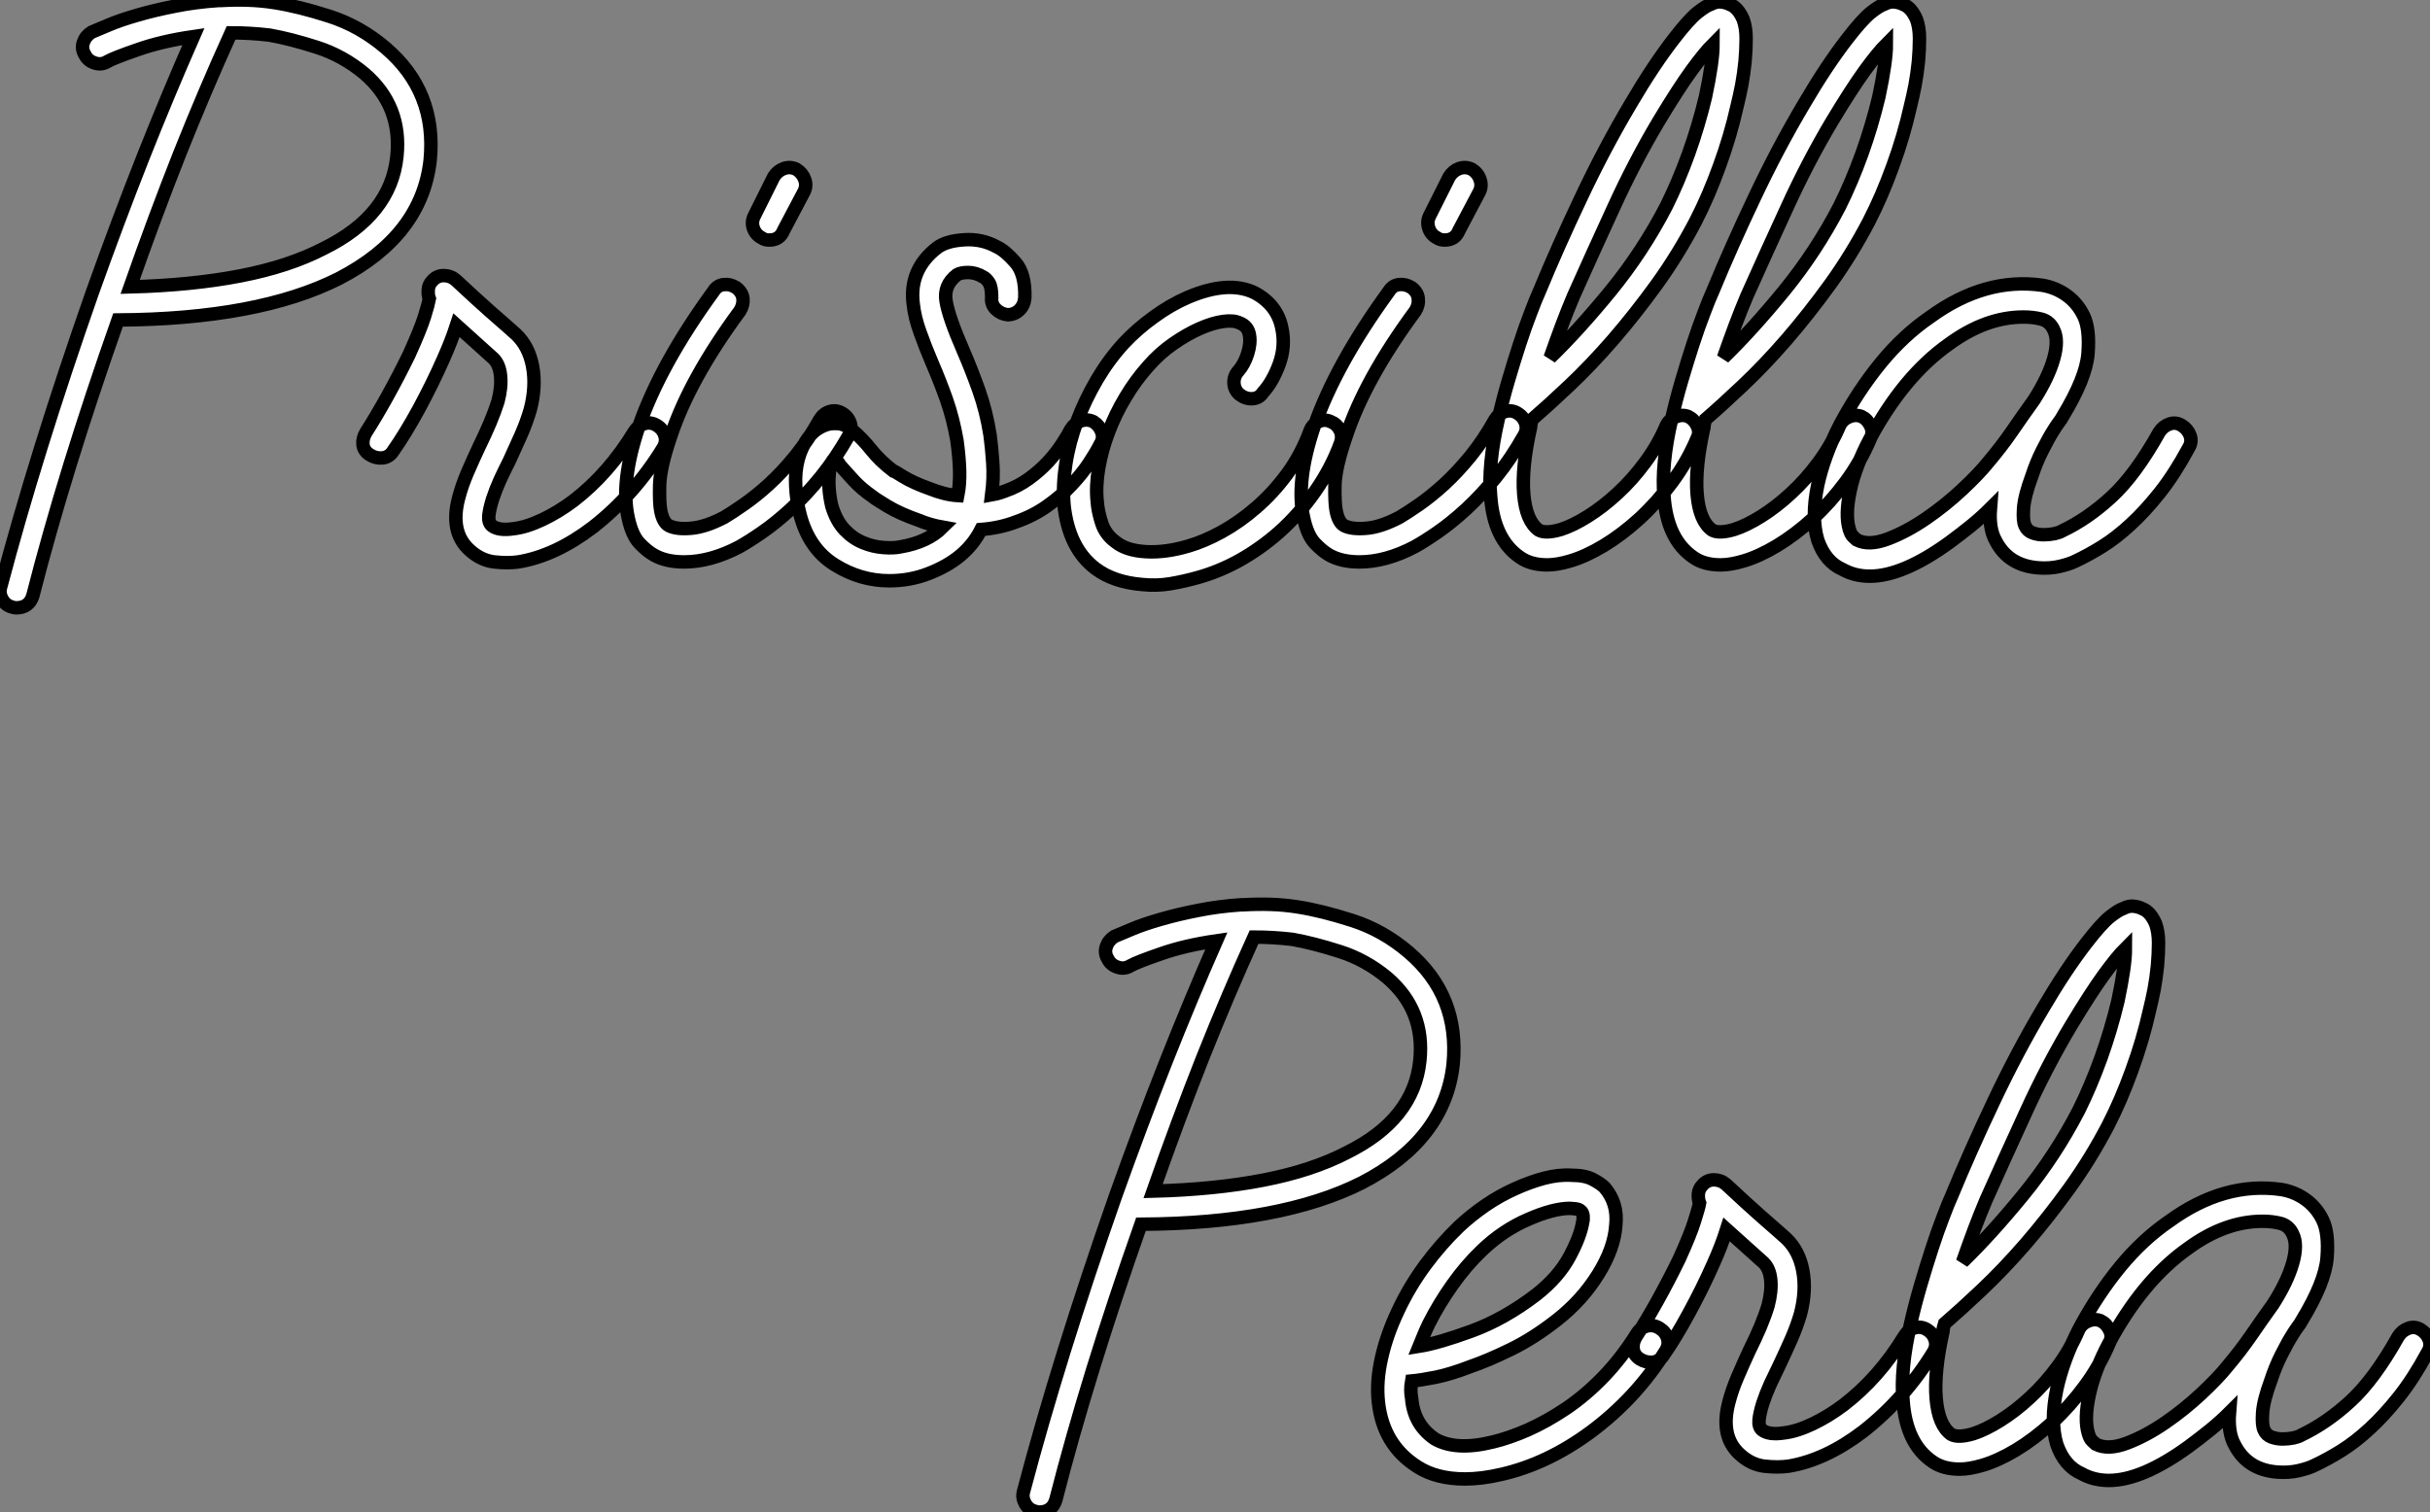 <?xml version="1.0" standalone="no"?>
<svg xmlns="http://www.w3.org/2000/svg" viewBox="0.302 -40.3 180.536 112.37"><rect x="0.302" y="-40.3" width="180.536" height="112.37" fill="#808080" stroke="none"/><path d="M28.95-36.74L28.95-36.74Q32.76-33.49 32.26-28.39L32.26-28.39Q31.64-22.79 25.48-19.60L25.48-19.60Q19.49-16.58 9.07-16.52L9.07-16.52Q5.10-5.26 2.74 3.98L2.74 3.98Q2.46 4.87 1.51 4.87L1.51 4.87Q1.34 4.87 1.23 4.82L1.23 4.82Q0.73 4.70 0.48 4.26Q0.22 3.81 0.34 3.36L0.34 3.36Q2.97-6.61 7.17-18.59L7.17-18.59Q9.07-23.91 10.92-28.59Q12.77-33.26 14.67-37.58L14.67-37.58Q12.32-37.24 10.56-36.62Q8.79-36.01 8.29-35.73L8.29-35.73Q7.84-35.45 7.34-35.62Q6.83-35.78 6.61-36.23L6.61-36.23Q6.33-36.68 6.50-37.16Q6.66-37.63 7.11-37.91L7.11-37.91Q7.50-38.08 8.37-38.44Q9.24-38.81 10.50-39.17Q11.76-39.54 13.30-39.84Q14.84-40.15 16.52-40.26L16.52-40.26L16.69-40.26Q17.70-40.32 18.70-40.29Q19.71-40.26 20.72-40.10L20.72-40.10Q22.51-39.82 24.78-39.09Q27.05-38.36 28.95-36.74ZM29.79-28.67L29.79-28.67Q30.18-32.42 27.38-34.83L27.38-34.83Q25.76-36.18 23.83-36.79Q21.90-37.41 20.33-37.69L20.33-37.69Q18.87-37.86 17.47-37.86L17.47-37.86Q15.51-33.54 13.66-28.90Q11.82-24.25 9.97-18.98L9.97-18.98Q14.56-19.10 18.17-19.80Q21.78-20.50 24.36-21.84L24.36-21.84Q29.34-24.30 29.79-28.67ZM49.11-8.68L49.11-8.68Q49.56-8.40 49.70-7.92Q49.84-7.45 49.56-7L49.56-7Q47.43-3.53 44.35-1.12L44.35-1.12Q41.55 1.01 38.81 1.46L38.81 1.46Q38.02 1.57 37.02 1.46Q36.01 1.34 35.17 0.56L35.17 0.56Q33.71-0.78 34.38-3.30L34.38-3.30Q34.61-4.20 35.03-5.18Q35.45-6.16 35.90-7.11L35.90-7.11Q36.34-8.01 36.71-8.88Q37.07-9.74 37.30-10.47L37.30-10.47Q37.58-11.54 37.49-12.38Q37.41-13.22 36.96-13.66L36.96-13.66L34.22-16.13Q33.82-14.90 33.21-13.55L33.21-13.55Q32.42-11.76 31.42-9.91Q30.41-8.06 29.51-6.78L29.51-6.78Q29.23-6.33 28.73-6.27Q28.22-6.22 27.78-6.50L27.78-6.50Q27.33-6.78 27.27-7.25Q27.22-7.73 27.50-8.18L27.50-8.18Q28.22-9.30 29.06-10.81Q29.90-12.32 30.69-13.94L30.69-13.94Q31.53-15.79 31.84-16.77Q32.14-17.75 32.20-18.09L32.20-18.09Q32.09-18.37 32.12-18.76Q32.14-19.15 32.42-19.43L32.42-19.43Q32.76-19.82 33.26-19.82Q33.77-19.82 34.16-19.49L34.16-19.49Q35.78-17.98 36.71-17.16Q37.63-16.35 38.08-15.96L38.08-15.96L38.64-15.46Q39.59-14.56 39.87-13.08Q40.15-11.59 39.70-9.86L39.70-9.86Q39.42-8.90 39.00-7.95Q38.58-7 38.14-6.05L38.14-6.05Q37.80-5.38 37.46-4.65Q37.13-3.92 36.90-3.22Q36.68-2.52 36.62-1.99Q36.57-1.46 36.85-1.23L36.85-1.23Q37.35-0.84 38.47-1.01L38.47-1.01Q39.42-1.12 40.60-1.68Q41.78-2.24 42.90-3.08L42.90-3.08Q45.53-5.10 47.43-8.23L47.43-8.23Q47.71-8.68 48.19-8.82Q48.66-8.96 49.11-8.68ZM62.89-9.58L62.89-9.58Q63.34-9.30 63.48-8.82Q63.62-8.34 63.34-7.90L63.34-7.90Q62.38-6.22 61.29-4.87Q60.20-3.53 59.08-2.49Q57.96-1.46 56.95-0.76Q55.94-0.06 55.22 0.34L55.22 0.34Q53.09 1.46 51.13 1.46L51.13 1.46Q49.78 1.46 48.89 0.95L48.89 0.95Q48.38 0.67 47.82 0.08Q47.26-0.50 46.98-1.79L46.98-1.79Q46.37-4.48 47.77-8.62L47.77-8.62Q49.39-13.27 53.31-18.65L53.31-18.65Q53.59-19.10 54.07-19.15Q54.54-19.21 54.99-18.93L54.99-18.93Q55.44-18.59 55.50-18.12Q55.55-17.64 55.27-17.19L55.27-17.19Q51.52-12.10 50.12-7.84L50.12-7.84Q49.34-5.54 49.31-4.23Q49.28-2.91 49.39-2.35L49.39-2.35Q49.56-1.46 50.01-1.23L50.01-1.23Q50.57-0.95 51.63-1.04Q52.70-1.12 54.10-1.85L54.10-1.85Q54.66-2.18 55.55-2.80Q56.45-3.42 57.43-4.31Q58.41-5.21 59.39-6.41Q60.37-7.62 61.21-9.13L61.21-9.13Q61.49-9.58 61.96-9.72Q62.44-9.86 62.89-9.58ZM59.47-27.72L59.47-27.72Q59.92-27.44 60.09-26.96Q60.26-26.49 60.03-26.04L60.03-26.04L58.52-23.18Q58.24-22.46 57.46-22.46L57.46-22.46Q57.12-22.46 56.90-22.62L56.90-22.62Q56.45-22.85 56.28-23.32Q56.11-23.80 56.34-24.25L56.34-24.25L57.79-27.16Q58.07-27.61 58.55-27.78Q59.02-27.94 59.47-27.72ZM81.54-8.96L81.54-8.96Q81.98-8.68 82.15-8.20Q82.32-7.73 82.04-7.28L82.04-7.28Q81.76-6.72 81.23-5.91Q80.70-5.10 79.91-4.26Q79.13-3.42 78.09-2.69Q77.06-1.96 75.77-1.51L75.77-1.51Q74.59-1.06 73.19-0.95L73.19-0.95Q72.63 0.17 71.62 1.01L71.62 1.01Q70.67 1.79 69.30 2.32Q67.93 2.86 66.36 2.86L66.36 2.86Q64.23 2.86 62.33 1.68Q60.42 0.50 59.75-2.02L59.75-2.02Q59.47-3.08 59.42-4.17Q59.36-5.26 59.61-6.19Q59.86-7.11 60.37-7.78Q60.87-8.46 61.71-8.74L61.71-8.74Q62.05-8.85 62.55-8.82Q63.06-8.79 63.62-8.34L63.62-8.34Q64.40-7.67 65.04-6.86Q65.69-6.05 66.64-5.32L66.64-5.32Q66.70-5.32 67.42-4.87Q68.15-4.42 69.38-3.98L69.38-3.98Q70.50-3.53 71.46-3.47L71.46-3.47Q71.62-4.26 71.60-5.29Q71.57-6.33 71.40-7.56L71.40-7.56Q71.12-9.18 70.62-10.61Q70.11-12.04 69.55-13.33L69.55-13.33Q69.05-14.50 68.66-15.60Q68.26-16.69 68.15-17.70L68.15-17.70Q67.82-20.27 69.94-21.90L69.94-21.90Q70.62-22.40 71.93-22.48Q73.25-22.57 74.37-21.95L74.37-21.95Q74.98-21.67 75.74-20.80Q76.50-19.94 76.44-18.14L76.44-18.14Q76.38-17.58 76.02-17.25Q75.66-16.91 75.15-16.91L75.15-16.91Q74.65-16.97 74.28-17.33Q73.92-17.70 73.98-18.20L73.98-18.20Q73.98-18.98 73.78-19.29Q73.58-19.60 73.36-19.71L73.36-19.71Q72.80-20.05 72.24-20.05Q71.68-20.05 71.40-19.88L71.40-19.88Q70.39-19.10 70.59-17.92Q70.78-16.74 71.85-14.28L71.85-14.28Q72.46-12.88 73.02-11.31Q73.58-9.74 73.86-7.95L73.86-7.95Q73.98-7.06 74.06-5.91Q74.14-4.76 73.98-3.53L73.98-3.53Q74.26-3.58 74.48-3.64Q74.70-3.70 74.98-3.81L74.98-3.81Q75.94-4.14 76.75-4.73Q77.56-5.32 78.18-5.99Q78.79-6.66 79.21-7.31Q79.63-7.95 79.86-8.40L79.86-8.40Q80.14-8.85 80.61-9.02Q81.09-9.18 81.54-8.96ZM67.20 0.34L67.20 0.34Q69.22 0 70.34-1.12L70.34-1.12Q69.38-1.29 68.60-1.62L68.60-1.62Q67.14-2.13 66.22-2.69Q65.30-3.25 65.18-3.36L65.18-3.36Q64.29-3.98 63.73-4.59Q63.17-5.21 62.72-5.71L62.72-5.71Q62.50-6.10 62.27-6.22L62.27-6.22Q62.10-6.05 61.94-5.38L61.94-5.38Q61.77-4.09 62.10-2.69L62.10-2.69Q62.44-1.57 63.06-0.92Q63.67-0.28 64.43 0.03Q65.18 0.34 65.94 0.39Q66.70 0.45 67.20 0.34ZM99.18-8.96L99.18-8.96Q99.62-8.79 99.85-8.34Q100.07-7.90 99.90-7.39L99.90-7.39Q99.23-5.54 98.03-3.81Q96.82-2.07 95.31-0.73L95.31-0.73Q93.97 0.45 92.43 1.32Q90.89 2.18 89.26 2.63L89.26 2.63Q88.26 2.91 87.25 3.08Q86.24 3.25 85.18 3.14L85.18 3.14Q83.05 2.97 81.70 1.96L81.70 1.96Q79.69 0.45 79.35-2.80L79.35-2.80Q79.24-4.26 79.49-5.85Q79.74-7.45 80.33-9.02Q80.92-10.58 81.79-12.07Q82.66-13.55 83.78-14.78L83.78-14.78Q84.78-15.85 86.02-16.74Q87.25-17.64 88.54-18.20L88.54-18.20Q91.56-19.49 93.52-18.54L93.52-18.54Q95.20-17.64 95.54-15.90L95.54-15.90Q95.82-14.56 95.34-13.24Q94.86-11.93 94.14-11.14L94.14-11.14Q93.86-10.70 93.35-10.67Q92.85-10.64 92.40-10.98L92.40-10.98Q92.01-11.31 91.98-11.82Q91.95-12.32 92.29-12.71L92.29-12.71Q92.74-13.22 92.99-14Q93.24-14.78 93.13-15.40L93.13-15.40Q93.02-16.07 92.40-16.30L92.40-16.30Q91.95-16.52 91.17-16.41Q90.38-16.30 89.43-15.88Q88.48-15.46 87.47-14.76Q86.46-14.06 85.62-13.10L85.62-13.10Q84.67-12.04 83.92-10.78Q83.16-9.52 82.66-8.18Q82.15-6.83 81.93-5.52Q81.70-4.20 81.82-3.02L81.82-3.02Q81.87-2.30 82.15-1.43Q82.43-0.56 83.22 0L83.22 0Q84 0.62 85.46 0.70Q86.91 0.78 88.59 0.28L88.59 0.28Q89.77-0.06 91.08-0.78Q92.40-1.51 93.63-2.58Q94.86-3.64 95.90-5.04Q96.94-6.44 97.61-8.23L97.61-8.23Q97.78-8.74 98.25-8.96Q98.73-9.18 99.18-8.96ZM113.06-9.58L113.06-9.58Q113.51-9.30 113.65-8.82Q113.79-8.34 113.51-7.90L113.51-7.90Q112.56-6.22 111.47-4.87Q110.38-3.53 109.26-2.49Q108.14-1.46 107.13-0.76Q106.12-0.06 105.39 0.34L105.39 0.34Q103.26 1.46 101.30 1.46L101.30 1.46Q99.96 1.46 99.06 0.95L99.06 0.95Q98.56 0.67 98 0.08Q97.44-0.50 97.16-1.79L97.16-1.79Q96.54-4.48 97.94-8.62L97.94-8.62Q99.57-13.27 103.49-18.65L103.49-18.65Q103.77-19.10 104.24-19.15Q104.72-19.21 105.17-18.93L105.17-18.93Q105.62-18.59 105.67-18.12Q105.73-17.64 105.45-17.19L105.45-17.19Q101.70-12.10 100.30-7.84L100.30-7.84Q99.51-5.54 99.48-4.23Q99.46-2.91 99.57-2.35L99.57-2.35Q99.74-1.46 100.18-1.23L100.18-1.23Q100.74-0.95 101.81-1.04Q102.87-1.12 104.27-1.85L104.27-1.85Q104.83-2.18 105.73-2.80Q106.62-3.42 107.60-4.31Q108.58-5.21 109.56-6.41Q110.54-7.62 111.38-9.13L111.38-9.13Q111.66-9.58 112.14-9.72Q112.62-9.86 113.06-9.58ZM109.65-27.72L109.65-27.72Q110.10-27.44 110.26-26.96Q110.43-26.49 110.21-26.04L110.21-26.04L108.70-23.18Q108.42-22.46 107.63-22.46L107.63-22.46Q107.30-22.46 107.07-22.62L107.07-22.62Q106.62-22.85 106.46-23.32Q106.29-23.80 106.51-24.25L106.51-24.25L107.97-27.16Q108.25-27.61 108.72-27.78Q109.20-27.94 109.65-27.72ZM129.81-38.86L129.81-38.86Q130.03-38.25 130.03-37.44Q130.03-36.62 129.95-35.73Q129.86-34.83 129.70-33.96Q129.53-33.10 129.36-32.42L129.36-32.42Q128.86-30.18 128.04-27.94Q127.23-25.70 126.28-23.86L126.28-23.86Q124.99-21.39 123.40-19.18Q121.80-16.97 120.15-15.06Q118.50-13.16 116.90-11.65Q115.30-10.14 114.13-9.13L114.13-9.13Q114.02-8.79 114.02-8.57L114.02-8.57Q113.34-5.54 113.51-3.56Q113.68-1.57 114.63-0.90L114.63-0.90Q115.14-0.62 116.26-0.95L116.26-0.95Q117.15-1.23 118.27-1.93Q119.39-2.63 120.48-3.64Q121.58-4.65 122.53-5.94Q123.48-7.22 124.10-8.68L124.10-8.68Q124.32-9.13 124.80-9.32Q125.27-9.52 125.72-9.35L125.72-9.35Q126.17-9.13 126.39-8.65Q126.62-8.18 126.39-7.73L126.39-7.73Q125.66-5.99 124.54-4.48Q123.42-2.97 122.11-1.76Q120.79-0.56 119.45 0.25Q118.10 1.06 116.93 1.40L116.93 1.40Q115.98 1.68 115.25 1.68L115.25 1.68Q114.02 1.68 113.23 1.12L113.23 1.12Q111.27-0.22 111.05-3.42L111.05-3.42Q110.94-4.54 111.08-5.99Q111.22-7.45 111.61-9.13L111.61-9.13Q111.94-10.58 112.36-12.01Q112.78-13.44 113.20-14.73Q113.62-16.02 114.02-17.05Q114.41-18.09 114.69-18.70L114.69-18.70Q116.03-21.95 117.77-25.62Q119.50-29.29 121.46-32.59L121.46-32.59Q123.14-35.45 124.66-37.41L124.66-37.41Q125.78-38.86 126.42-39.37Q127.06-39.87 127.40-39.98L127.40-39.98Q127.85-40.21 128.21-40.15Q128.58-40.10 128.80-39.98L128.80-39.98Q129.42-39.76 129.81-38.86ZM127.01-33.10L127.01-33.10Q127.57-35.73 127.57-37.02L127.57-37.02Q126.95-36.40 125.97-35.06Q124.99-33.71 123.54-31.30L123.54-31.30Q121.74-28.28 120.18-24.86Q118.61-21.45 117.21-18.31L117.21-18.31Q116.76-17.25 116.34-16.13Q115.92-15.01 115.47-13.72L115.47-13.72Q117.60-15.79 119.98-18.70Q122.36-21.62 124.10-24.98L124.10-24.98Q124.99-26.77 125.75-28.87Q126.50-30.97 127.01-33.10ZM142.69-38.86L142.69-38.86Q142.91-38.25 142.91-37.44Q142.91-36.62 142.83-35.73Q142.74-34.83 142.58-33.96Q142.41-33.10 142.24-32.42L142.24-32.42Q141.74-30.18 140.92-27.94Q140.11-25.70 139.16-23.86L139.16-23.86Q137.87-21.39 136.28-19.18Q134.68-16.97 133.03-15.06Q131.38-13.16 129.78-11.65Q128.18-10.14 127.01-9.13L127.01-9.13Q126.90-8.79 126.90-8.57L126.90-8.57Q126.22-5.54 126.39-3.56Q126.56-1.57 127.51-0.90L127.51-0.90Q128.02-0.62 129.14-0.95L129.14-0.95Q130.03-1.23 131.15-1.93Q132.27-2.63 133.36-3.64Q134.46-4.65 135.41-5.94Q136.36-7.22 136.98-8.68L136.98-8.68Q137.20-9.13 137.68-9.32Q138.15-9.52 138.60-9.35L138.60-9.35Q139.05-9.13 139.27-8.65Q139.50-8.18 139.27-7.73L139.27-7.73Q138.54-5.99 137.42-4.48Q136.30-2.97 134.99-1.76Q133.67-0.56 132.33 0.25Q130.98 1.06 129.81 1.40L129.81 1.40Q128.86 1.68 128.13 1.68L128.13 1.68Q126.90 1.68 126.11 1.12L126.11 1.12Q124.15-0.22 123.93-3.42L123.93-3.42Q123.82-4.54 123.96-5.99Q124.10-7.45 124.49-9.13L124.49-9.13Q124.82-10.58 125.24-12.01Q125.66-13.44 126.08-14.73Q126.50-16.02 126.90-17.05Q127.29-18.09 127.57-18.70L127.57-18.70Q128.91-21.95 130.65-25.62Q132.38-29.29 134.34-32.59L134.34-32.59Q136.02-35.45 137.54-37.41L137.54-37.41Q138.66-38.86 139.30-39.37Q139.94-39.87 140.28-39.98L140.28-39.98Q140.73-40.21 141.09-40.15Q141.46-40.10 141.68-39.98L141.68-39.98Q142.30-39.76 142.69-38.86ZM139.89-33.10L139.89-33.10Q140.45-35.73 140.45-37.02L140.45-37.02Q139.83-36.40 138.85-35.06Q137.87-33.71 136.42-31.30L136.42-31.30Q134.62-28.28 133.06-24.86Q131.49-21.45 130.09-18.31L130.09-18.31Q129.64-17.25 129.22-16.13Q128.80-15.01 128.35-13.72L128.35-13.72Q130.48-15.79 132.86-18.70Q135.24-21.62 136.98-24.98L136.98-24.98Q137.87-26.77 138.63-28.87Q139.38-30.97 139.89-33.10ZM162.40-8.68L162.40-8.68Q162.85-8.40 163.02-7.92Q163.18-7.45 162.90-7L162.90-7Q161.84-5.04 160.75-3.67Q159.66-2.30 158.59-1.32Q157.53-0.34 156.49 0.31Q155.46 0.95 154.50 1.40L154.50 1.40Q154.06 1.62 153.33 1.79Q152.60 1.96 151.76 1.90L151.76 1.90Q149.52 1.74 148.57-0.11L148.57-0.11Q148.06-1.01 148.18-2.52L148.18-2.52Q147.56-1.90 146.78-1.26Q145.99-0.62 145.15 0L145.15 0Q141.68 2.52 139.22 2.52L139.22 2.52Q138.10 2.52 137.20 2.02L137.20 2.02Q135.91 1.46 135.35-0.17L135.35-0.17Q134.85-1.85 135.35-4.26L135.35-4.26Q135.58-5.32 136.00-6.47Q136.42-7.62 137.03-8.79L137.03-8.79Q138.38-11.31 140.06-13.36Q141.74-15.40 143.70-16.74L143.70-16.74Q147.78-19.71 152.04-19.10L152.04-19.10Q153.05-18.93 153.86-18.34Q154.67-17.75 155.12-16.80L155.12-16.80Q155.57-15.85 155.43-14.03Q155.29-12.21 153.55-9.35L153.55-9.35Q153.44-9.13 153.24-8.88Q153.05-8.62 152.88-8.34L152.88-8.34Q152.49-7.73 152.04-6.83Q151.59-5.94 151.26-4.93L151.26-4.93Q150.70-3.42 150.64-2.49Q150.58-1.57 150.75-1.23L150.75-1.23Q150.92-0.84 151.31-0.70Q151.70-0.56 152.12-0.56Q152.54-0.56 152.94-0.64Q153.33-0.73 153.50-0.84L153.50-0.84Q155.40-1.74 157.16-3.36Q158.93-4.98 160.72-8.18L160.72-8.18Q161-8.62 161.48-8.79Q161.95-8.96 162.40-8.68ZM148.01-5.94L148.01-5.94Q148.96-7.06 149.77-8.23Q150.58-9.41 151.42-10.58L151.42-10.58Q152.49-12.26 152.88-13.64Q153.27-15.01 152.88-15.79L152.88-15.79Q152.60-16.41 151.98-16.58Q151.37-16.74 150.64-16.74L150.64-16.74Q147.84-16.74 145.10-14.73L145.10-14.73Q143.42-13.55 141.93-11.76Q140.45-9.97 139.22-7.67L139.22-7.67Q138.15-5.66 137.76-3.84Q137.37-2.02 137.70-0.95L137.70-0.95Q137.82-0.56 137.98-0.42Q138.15-0.28 138.26-0.17L138.26-0.17Q139.16 0.28 140.56-0.25Q141.96-0.78 143.39-1.76Q144.82-2.74 146.08-3.92Q147.34-5.10 148.01-5.94Z" fill="white" stroke="black" transform="scale(1,1)"/><path d="M104.95 30.46L104.95 30.46Q108.76 33.71 108.26 38.81L108.26 38.81Q107.64 44.41 101.48 47.60L101.48 47.60Q95.49 50.62 85.07 50.68L85.07 50.68Q81.10 61.94 78.74 71.18L78.74 71.18Q78.46 72.07 77.51 72.07L77.51 72.07Q77.34 72.07 77.23 72.02L77.23 72.02Q76.73 71.90 76.48 71.46Q76.22 71.01 76.34 70.56L76.34 70.56Q78.97 60.59 83.17 48.61L83.17 48.61Q85.07 43.29 86.92 38.61Q88.77 33.94 90.67 29.62L90.67 29.62Q88.32 29.96 86.56 30.58Q84.79 31.19 84.29 31.47L84.29 31.47Q83.84 31.75 83.34 31.58Q82.83 31.42 82.61 30.97L82.61 30.97Q82.33 30.52 82.50 30.04Q82.66 29.57 83.11 29.29L83.11 29.29Q83.50 29.12 84.37 28.76Q85.24 28.39 86.50 28.03Q87.76 27.66 89.30 27.36Q90.84 27.05 92.52 26.94L92.52 26.94L92.69 26.94Q93.70 26.88 94.70 26.91Q95.71 26.94 96.72 27.10L96.72 27.10Q98.51 27.38 100.78 28.11Q103.05 28.84 104.95 30.46ZM105.79 38.53L105.79 38.53Q106.18 34.78 103.38 32.37L103.38 32.37Q101.76 31.02 99.83 30.41Q97.90 29.79 96.33 29.51L96.33 29.51Q94.87 29.34 93.47 29.34L93.47 29.34Q91.51 33.66 89.66 38.30Q87.82 42.95 85.97 48.22L85.97 48.22Q90.56 48.10 94.17 47.40Q97.78 46.70 100.36 45.36L100.36 45.36Q105.34 42.90 105.79 38.53ZM123.60 58.41L123.60 58.41Q124.05 58.69 124.19 59.16Q124.33 59.64 124.05 60.09L124.05 60.09Q122.98 61.82 121.56 63.36Q120.13 64.90 118.45 66.14L118.45 66.14Q115.26 68.49 111.84 69.27L111.84 69.27Q110.38 69.61 109.15 69.61L109.15 69.61Q107.02 69.61 105.62 68.71L105.62 68.71Q103.05 67.09 102.71 63.90L102.71 63.90Q102.54 62.38 102.94 60.62Q103.33 58.86 104.22 57.01L104.22 57.01Q105.01 55.33 106.18 53.73Q107.36 52.14 108.70 50.85L108.70 50.85Q109.60 50.01 110.66 49.28Q111.73 48.55 112.85 48.05Q113.97 47.54 115.03 47.26Q116.10 46.98 117.05 47.04L117.05 47.04Q118.06 47.04 118.64 47.35Q119.23 47.66 119.51 47.94L119.51 47.94Q120.52 49.11 120.35 50.74L120.35 50.74Q120.24 52.47 119.04 54.40Q117.83 56.34 115.98 57.79L115.98 57.79Q114.19 59.19 112.51 60.00Q110.83 60.82 109.54 61.26L109.54 61.26Q108.09 61.82 106.97 62.05Q105.85 62.27 105.18 62.33L105.18 62.33Q105.06 63 105.18 63.62L105.18 63.62Q105.34 65.58 106.91 66.64L106.91 66.64Q108.48 67.54 111.22 66.86L111.22 66.86Q112.40 66.58 113.80 65.97Q115.20 65.35 116.66 64.37Q118.11 63.39 119.46 61.99Q120.80 60.59 121.92 58.80L121.92 58.80Q122.20 58.35 122.68 58.24Q123.15 58.13 123.60 58.41ZM106.46 58.07L106.46 58.07Q106.24 58.52 106.07 58.94Q105.90 59.36 105.74 59.75L105.74 59.75Q107.14 59.53 109.60 58.63Q112.06 57.74 114.47 55.89L114.47 55.89Q116.10 54.60 116.91 53.09Q117.72 51.58 117.89 50.51L117.89 50.51Q117.94 50.34 117.92 50.06Q117.89 49.78 117.72 49.67L117.72 49.67Q117.61 49.56 117.30 49.53Q116.99 49.50 116.94 49.50L116.94 49.50Q115.70 49.50 113.83 50.32Q111.95 51.13 110.38 52.64L110.38 52.64Q109.21 53.76 108.20 55.19Q107.19 56.62 106.46 58.07ZM143.48 58.52L143.48 58.52Q143.93 58.80 144.07 59.28Q144.21 59.75 143.93 60.20L143.93 60.20Q141.80 63.67 138.72 66.08L138.72 66.08Q135.92 68.21 133.18 68.66L133.18 68.66Q132.39 68.77 131.38 68.66Q130.38 68.54 129.54 67.76L129.54 67.76Q128.08 66.42 128.75 63.90L128.75 63.90Q128.98 63 129.40 62.02Q129.82 61.04 130.26 60.09L130.26 60.09Q130.71 59.19 131.08 58.32Q131.44 57.46 131.66 56.73L131.66 56.73Q131.94 55.66 131.86 54.82Q131.78 53.98 131.33 53.54L131.33 53.54L128.58 51.07Q128.19 52.30 127.58 53.65L127.58 53.65Q126.79 55.44 125.78 57.29Q124.78 59.14 123.88 60.42L123.88 60.42Q123.60 60.87 123.10 60.93Q122.59 60.98 122.14 60.70L122.14 60.70Q121.70 60.42 121.64 59.95Q121.58 59.47 121.86 59.02L121.86 59.02Q122.59 57.90 123.43 56.39Q124.27 54.88 125.06 53.26L125.06 53.26Q125.90 51.41 126.20 50.43Q126.51 49.45 126.57 49.11L126.57 49.11Q126.46 48.83 126.48 48.44Q126.51 48.05 126.79 47.77L126.79 47.77Q127.13 47.38 127.63 47.38Q128.14 47.38 128.53 47.71L128.53 47.71Q130.15 49.22 131.08 50.04Q132 50.85 132.45 51.24L132.45 51.24L133.01 51.74Q133.96 52.64 134.24 54.12Q134.52 55.61 134.07 57.34L134.07 57.34Q133.79 58.30 133.37 59.25Q132.95 60.20 132.50 61.15L132.50 61.15Q132.17 61.82 131.83 62.55Q131.50 63.28 131.27 63.98Q131.05 64.68 130.99 65.21Q130.94 65.74 131.22 65.97L131.22 65.97Q131.72 66.36 132.84 66.19L132.84 66.19Q133.79 66.08 134.97 65.52Q136.14 64.96 137.26 64.12L137.26 64.12Q139.90 62.10 141.80 58.97L141.80 58.97Q142.08 58.52 142.56 58.38Q143.03 58.24 143.48 58.52ZM160.45 28.34L160.45 28.34Q160.67 28.95 160.67 29.76Q160.67 30.58 160.59 31.47Q160.50 32.37 160.34 33.24Q160.17 34.10 160 34.78L160 34.78Q159.50 37.02 158.68 39.26Q157.87 41.50 156.92 43.34L156.92 43.34Q155.63 45.81 154.04 48.02Q152.44 50.23 150.79 52.14Q149.14 54.04 147.54 55.55Q145.94 57.06 144.77 58.07L144.77 58.07Q144.66 58.41 144.66 58.63L144.66 58.63Q143.98 61.66 144.15 63.64Q144.32 65.63 145.27 66.30L145.27 66.30Q145.78 66.58 146.90 66.25L146.90 66.25Q147.79 65.97 148.91 65.27Q150.03 64.57 151.12 63.56Q152.22 62.55 153.17 61.26Q154.12 59.98 154.74 58.52L154.74 58.52Q154.96 58.07 155.44 57.88Q155.91 57.68 156.36 57.85L156.36 57.85Q156.81 58.07 157.03 58.55Q157.26 59.02 157.03 59.47L157.03 59.47Q156.30 61.21 155.18 62.72Q154.06 64.23 152.75 65.44Q151.43 66.64 150.09 67.45Q148.74 68.26 147.57 68.60L147.57 68.60Q146.62 68.88 145.89 68.88L145.89 68.88Q144.66 68.88 143.87 68.32L143.87 68.32Q141.91 66.98 141.69 63.78L141.69 63.78Q141.58 62.66 141.72 61.21Q141.86 59.75 142.25 58.07L142.25 58.07Q142.58 56.62 143.00 55.19Q143.42 53.76 143.84 52.47Q144.26 51.18 144.66 50.15Q145.05 49.11 145.33 48.50L145.33 48.50Q146.67 45.25 148.41 41.58Q150.14 37.91 152.10 34.61L152.10 34.61Q153.78 31.75 155.30 29.79L155.30 29.79Q156.42 28.34 157.06 27.83Q157.70 27.33 158.04 27.22L158.04 27.22Q158.49 26.99 158.85 27.05Q159.22 27.10 159.44 27.22L159.44 27.22Q160.06 27.44 160.45 28.34ZM157.65 34.10L157.65 34.10Q158.21 31.47 158.21 30.18L158.21 30.18Q157.59 30.80 156.61 32.14Q155.63 33.49 154.18 35.90L154.18 35.90Q152.38 38.92 150.82 42.34Q149.25 45.75 147.85 48.89L147.85 48.89Q147.40 49.95 146.98 51.07Q146.56 52.19 146.11 53.48L146.11 53.48Q148.24 51.41 150.62 48.50Q153 45.58 154.74 42.22L154.74 42.22Q155.63 40.43 156.39 38.33Q157.14 36.23 157.65 34.10ZM180.16 58.52L180.16 58.52Q180.61 58.80 180.78 59.28Q180.94 59.75 180.66 60.20L180.66 60.20Q179.60 62.16 178.51 63.53Q177.42 64.90 176.35 65.88Q175.29 66.86 174.25 67.51Q173.22 68.15 172.26 68.60L172.26 68.60Q171.82 68.82 171.09 68.99Q170.36 69.16 169.52 69.10L169.52 69.10Q167.28 68.94 166.33 67.09L166.33 67.09Q165.82 66.19 165.94 64.68L165.94 64.68Q165.32 65.30 164.54 65.94Q163.75 66.58 162.91 67.20L162.91 67.20Q159.44 69.72 156.98 69.72L156.98 69.72Q155.86 69.72 154.96 69.22L154.96 69.22Q153.67 68.66 153.11 67.03L153.11 67.03Q152.61 65.35 153.11 62.94L153.11 62.94Q153.34 61.88 153.76 60.73Q154.18 59.58 154.79 58.41L154.79 58.41Q156.14 55.89 157.82 53.84Q159.50 51.80 161.46 50.46L161.46 50.46Q165.54 47.49 169.80 48.10L169.80 48.10Q170.81 48.27 171.62 48.86Q172.43 49.45 172.88 50.40L172.88 50.40Q173.33 51.35 173.19 53.17Q173.05 54.99 171.31 57.85L171.31 57.85Q171.20 58.07 171.00 58.32Q170.81 58.58 170.64 58.86L170.64 58.86Q170.25 59.47 169.80 60.37Q169.35 61.26 169.02 62.27L169.02 62.27Q168.46 63.78 168.40 64.71Q168.34 65.63 168.51 65.97L168.51 65.97Q168.68 66.36 169.07 66.50Q169.46 66.64 169.88 66.64Q170.30 66.64 170.70 66.56Q171.09 66.47 171.26 66.36L171.26 66.36Q173.16 65.46 174.92 63.84Q176.69 62.22 178.48 59.02L178.48 59.02Q178.76 58.58 179.24 58.41Q179.71 58.24 180.16 58.52ZM165.77 61.26L165.77 61.26Q166.72 60.14 167.53 58.97Q168.34 57.79 169.18 56.62L169.18 56.62Q170.25 54.94 170.64 53.56Q171.03 52.19 170.64 51.41L170.64 51.41Q170.36 50.79 169.74 50.62Q169.13 50.46 168.40 50.46L168.40 50.46Q165.60 50.46 162.86 52.47L162.86 52.47Q161.18 53.65 159.69 55.44Q158.21 57.23 156.98 59.53L156.98 59.53Q155.91 61.54 155.52 63.36Q155.13 65.18 155.46 66.25L155.46 66.25Q155.58 66.64 155.74 66.78Q155.91 66.92 156.02 67.03L156.02 67.03Q156.92 67.48 158.32 66.95Q159.72 66.42 161.15 65.44Q162.58 64.46 163.84 63.28Q165.10 62.10 165.77 61.26Z" fill="white" stroke="black" transform="scale(1,1)"/></svg>